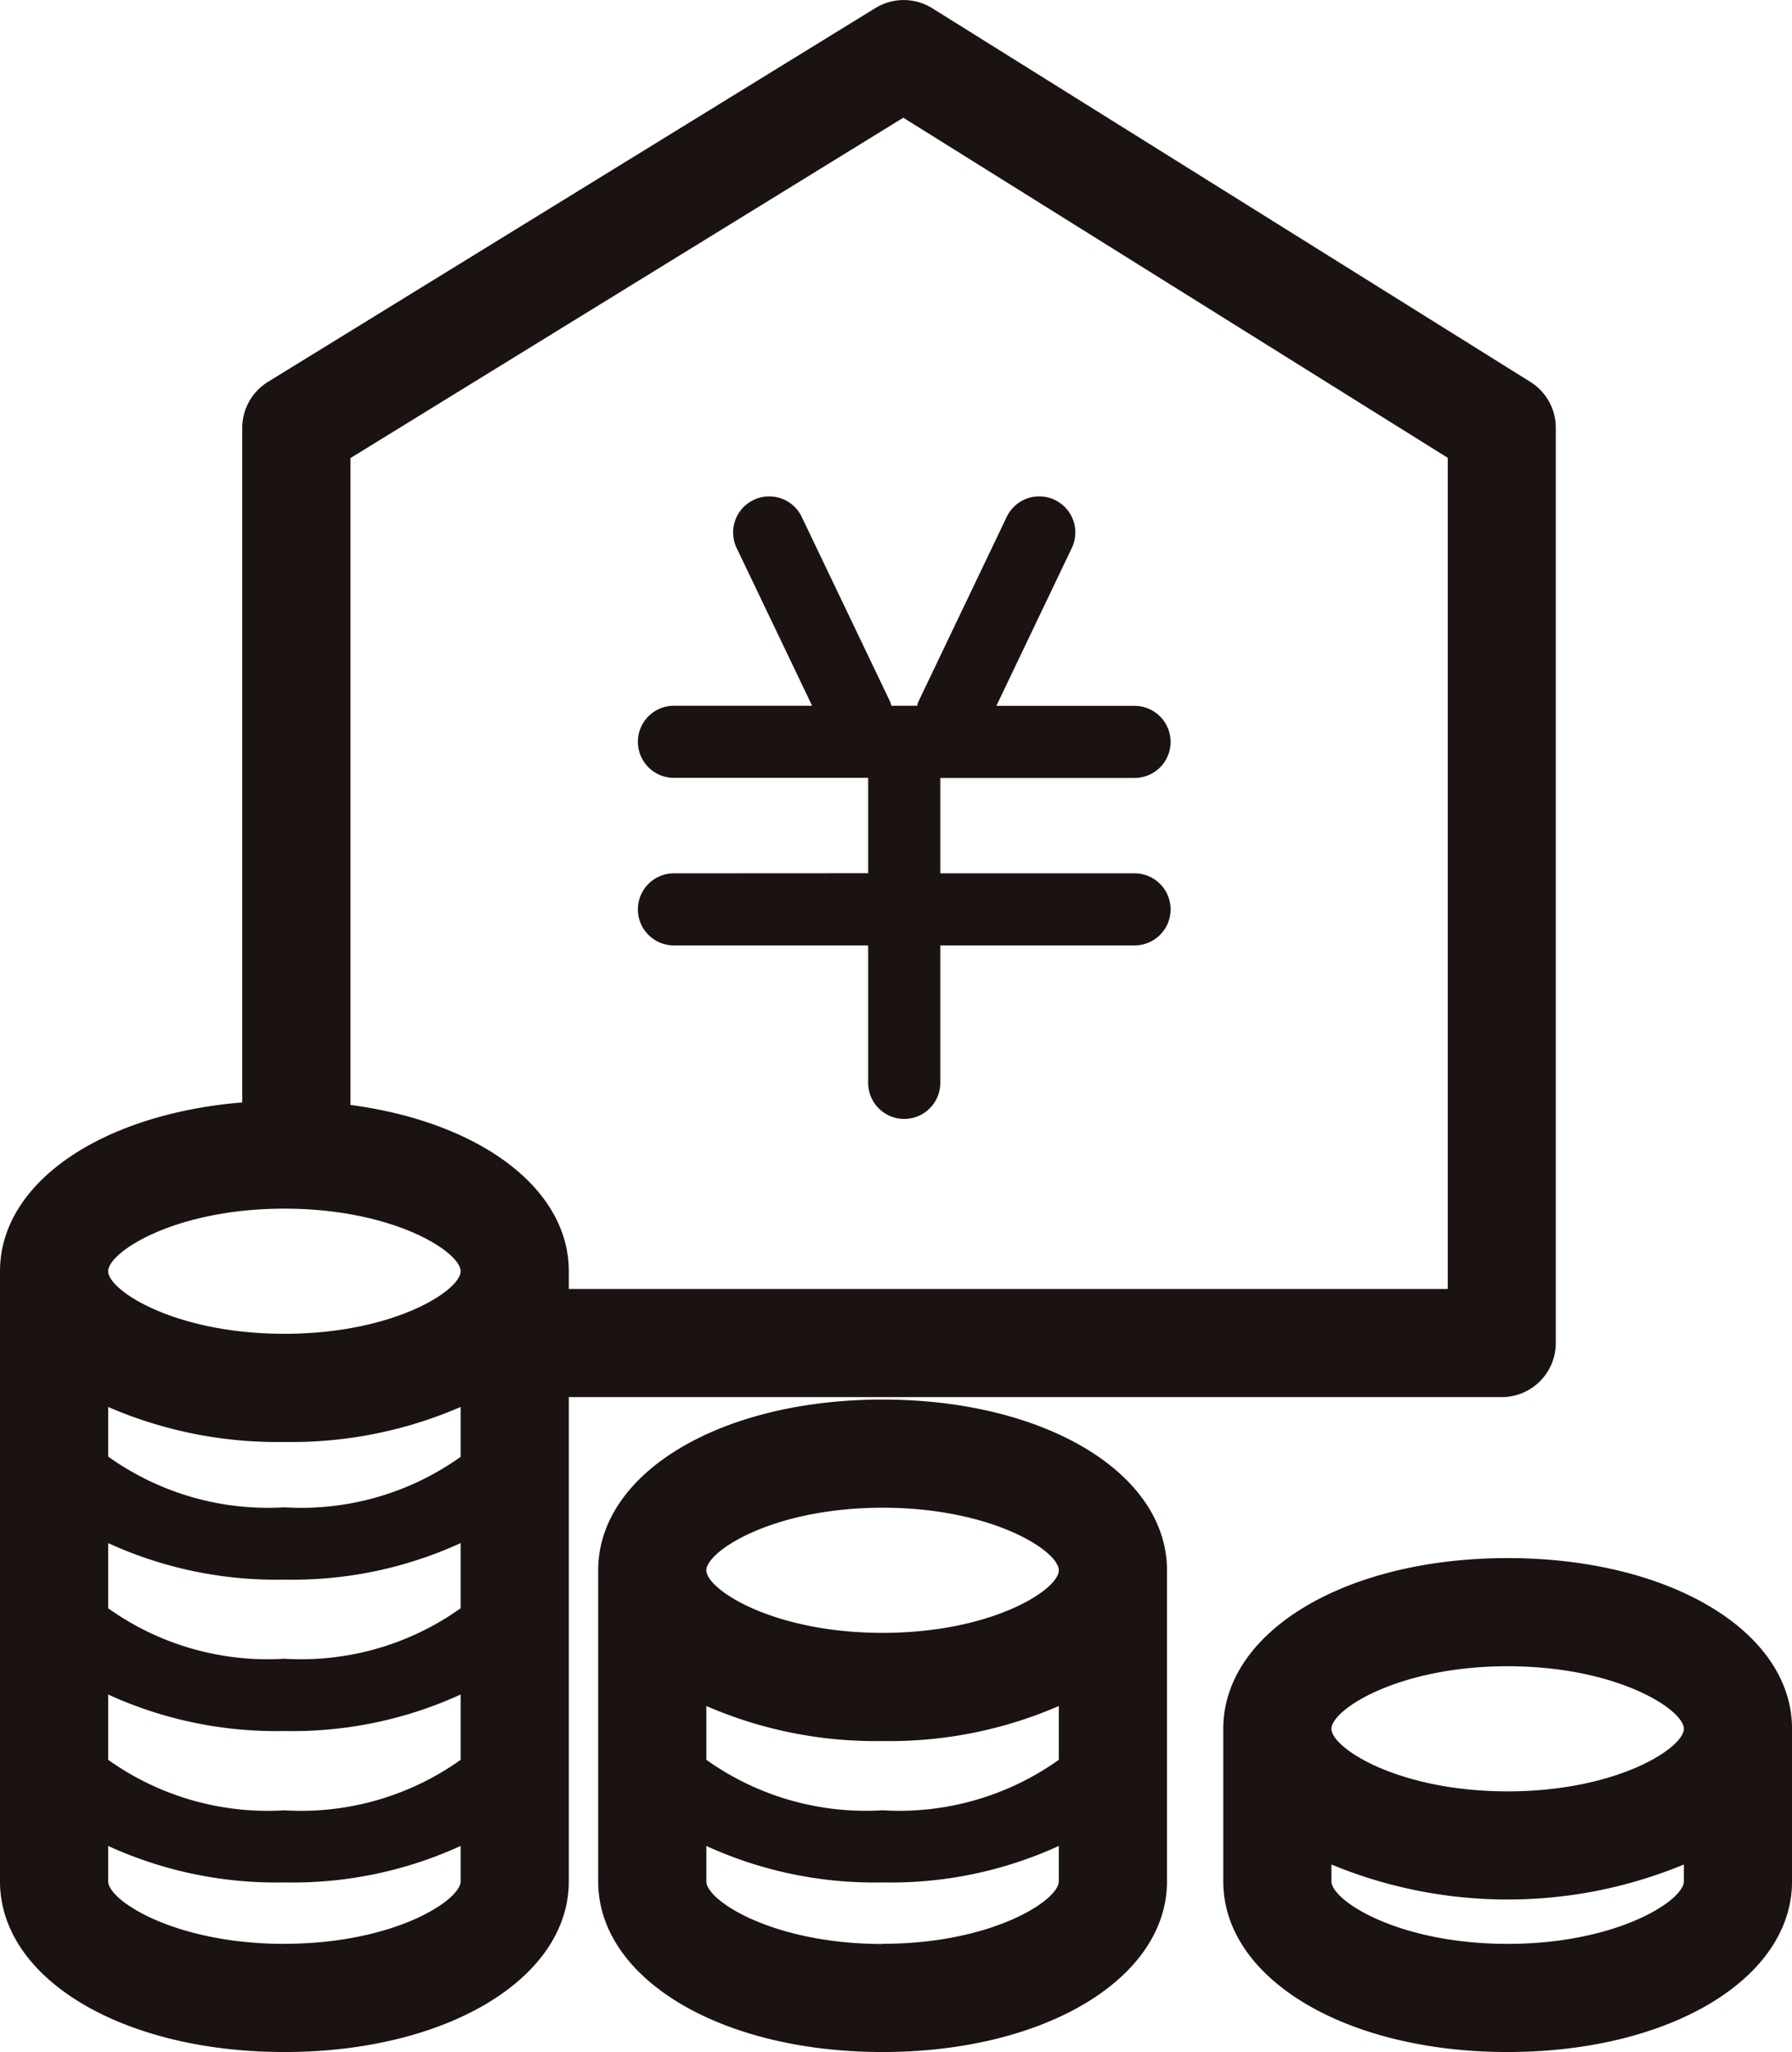<svg xmlns="http://www.w3.org/2000/svg" xmlns:xlink="http://www.w3.org/1999/xlink" width="49.699" height="56.916" viewBox="0 0 49.699 56.916">
  <defs>
    <clipPath id="clip-path">
      <rect id="長方形_679" data-name="長方形 679" width="49.7" height="56.916" transform="translate(0 0)" fill="none"/>
    </clipPath>
  </defs>
  <g id="グループ_950" data-name="グループ 950" clip-path="url(#clip-path)">
    <path id="パス_1557" data-name="パス 1557" d="M24.477,38.819c-4.5,0-7.887,2.036-7.887,4.736v8.627c0,2.7,3.391,4.734,7.887,4.734s7.888-2.035,7.888-4.734V43.555c0-2.7-3.391-4.736-7.888-4.736m4.888,9.992a7.622,7.622,0,0,1-4.888,1.4,7.618,7.618,0,0,1-4.887-1.4V47.319a11.774,11.774,0,0,0,4.887.971,11.779,11.779,0,0,0,4.888-.971Zm-4.888-6.992c3.041,0,4.888,1.2,4.888,1.736s-1.847,1.735-4.888,1.735-4.887-1.205-4.887-1.735,1.846-1.736,4.887-1.736m0,12.1c-3.041,0-4.887-1.205-4.887-1.734V51.2a11.189,11.189,0,0,0,4.887,1.012A11.19,11.19,0,0,0,29.365,51.2v.98c0,.529-1.847,1.734-4.888,1.734" fill="#1a1311"/>
    <path id="パス_1558" data-name="パス 1558" d="M41.813,43.216c-4.5,0-7.887,2.036-7.887,4.735v4.231c0,2.7,3.391,4.734,7.887,4.734S49.7,54.881,49.7,52.182V47.951c0-2.7-3.391-4.735-7.887-4.735m0,3c3.041,0,4.887,1.205,4.887,1.735s-1.846,1.735-4.887,1.735-4.887-1.206-4.887-1.735,1.846-1.735,4.887-1.735m0,7.7c-3.041,0-4.887-1.205-4.887-1.734v-.467a12.784,12.784,0,0,0,9.774,0v.467c0,.529-1.846,1.734-4.887,1.734" fill="#1a1311"/>
    <path id="パス_1559" data-name="パス 1559" d="M41.648,38.751a1.5,1.5,0,0,0,1.5-1.5V11.868a1.5,1.5,0,0,0-.7-1.272L25.853.227a1.5,1.5,0,0,0-1.581,0L7.433,10.591a1.5,1.5,0,0,0-.714,1.277V30.577C2.818,30.9,0,32.8,0,35.26V52.182c0,2.7,3.391,4.734,7.887,4.734s7.888-2.035,7.888-4.734V38.751ZM25.052,3.265l15.1,9.434V35.751H15.775V35.26c0-2.318-2.5-4.142-6.056-4.613V12.706ZM12.775,44.608a7.622,7.622,0,0,1-4.888,1.4A7.618,7.618,0,0,1,3,44.608V42.8a11.174,11.174,0,0,0,4.887,1.013A11.176,11.176,0,0,0,12.775,42.8Zm0-4.2a7.615,7.615,0,0,1-4.888,1.4A7.612,7.612,0,0,1,3,40.4V39.024a11.774,11.774,0,0,0,4.887.971,11.779,11.779,0,0,0,4.888-.971ZM3,47a11.189,11.189,0,0,0,4.887,1.012A11.19,11.19,0,0,0,12.775,47v1.812a7.622,7.622,0,0,1-4.888,1.4A7.618,7.618,0,0,1,3,48.811ZM7.887,33.524c3.041,0,4.888,1.205,4.888,1.736s-1.847,1.735-4.888,1.735S3,35.79,3,35.26s1.846-1.736,4.887-1.736m0,20.392C4.846,53.916,3,52.711,3,52.182V51.2a11.189,11.189,0,0,0,4.887,1.012A11.19,11.19,0,0,0,12.775,51.2v.98c0,.529-1.847,1.734-4.888,1.734" fill="#1a1311"/>
    <path id="パス_1560" data-name="パス 1560" d="M18.691,24.223a1,1,0,0,0,0,2h5.387v3.812a1,1,0,0,0,2,0V26.223h5.387a1,1,0,0,0,0-2H26.078V21.578h5.387a1,1,0,0,0,0-2H27.633L29.725,15.2a1,1,0,0,0-1.805-.863l-2.458,5.143c-.015.031-.013.064-.025.095h-.718a.826.826,0,0,0-.024-.095l-2.46-5.143a1,1,0,1,0-1.805.863l2.093,4.375H18.691a1,1,0,0,0,0,2h5.387v2.645Z" fill="#1a1311"/>
  </g>
</svg>

